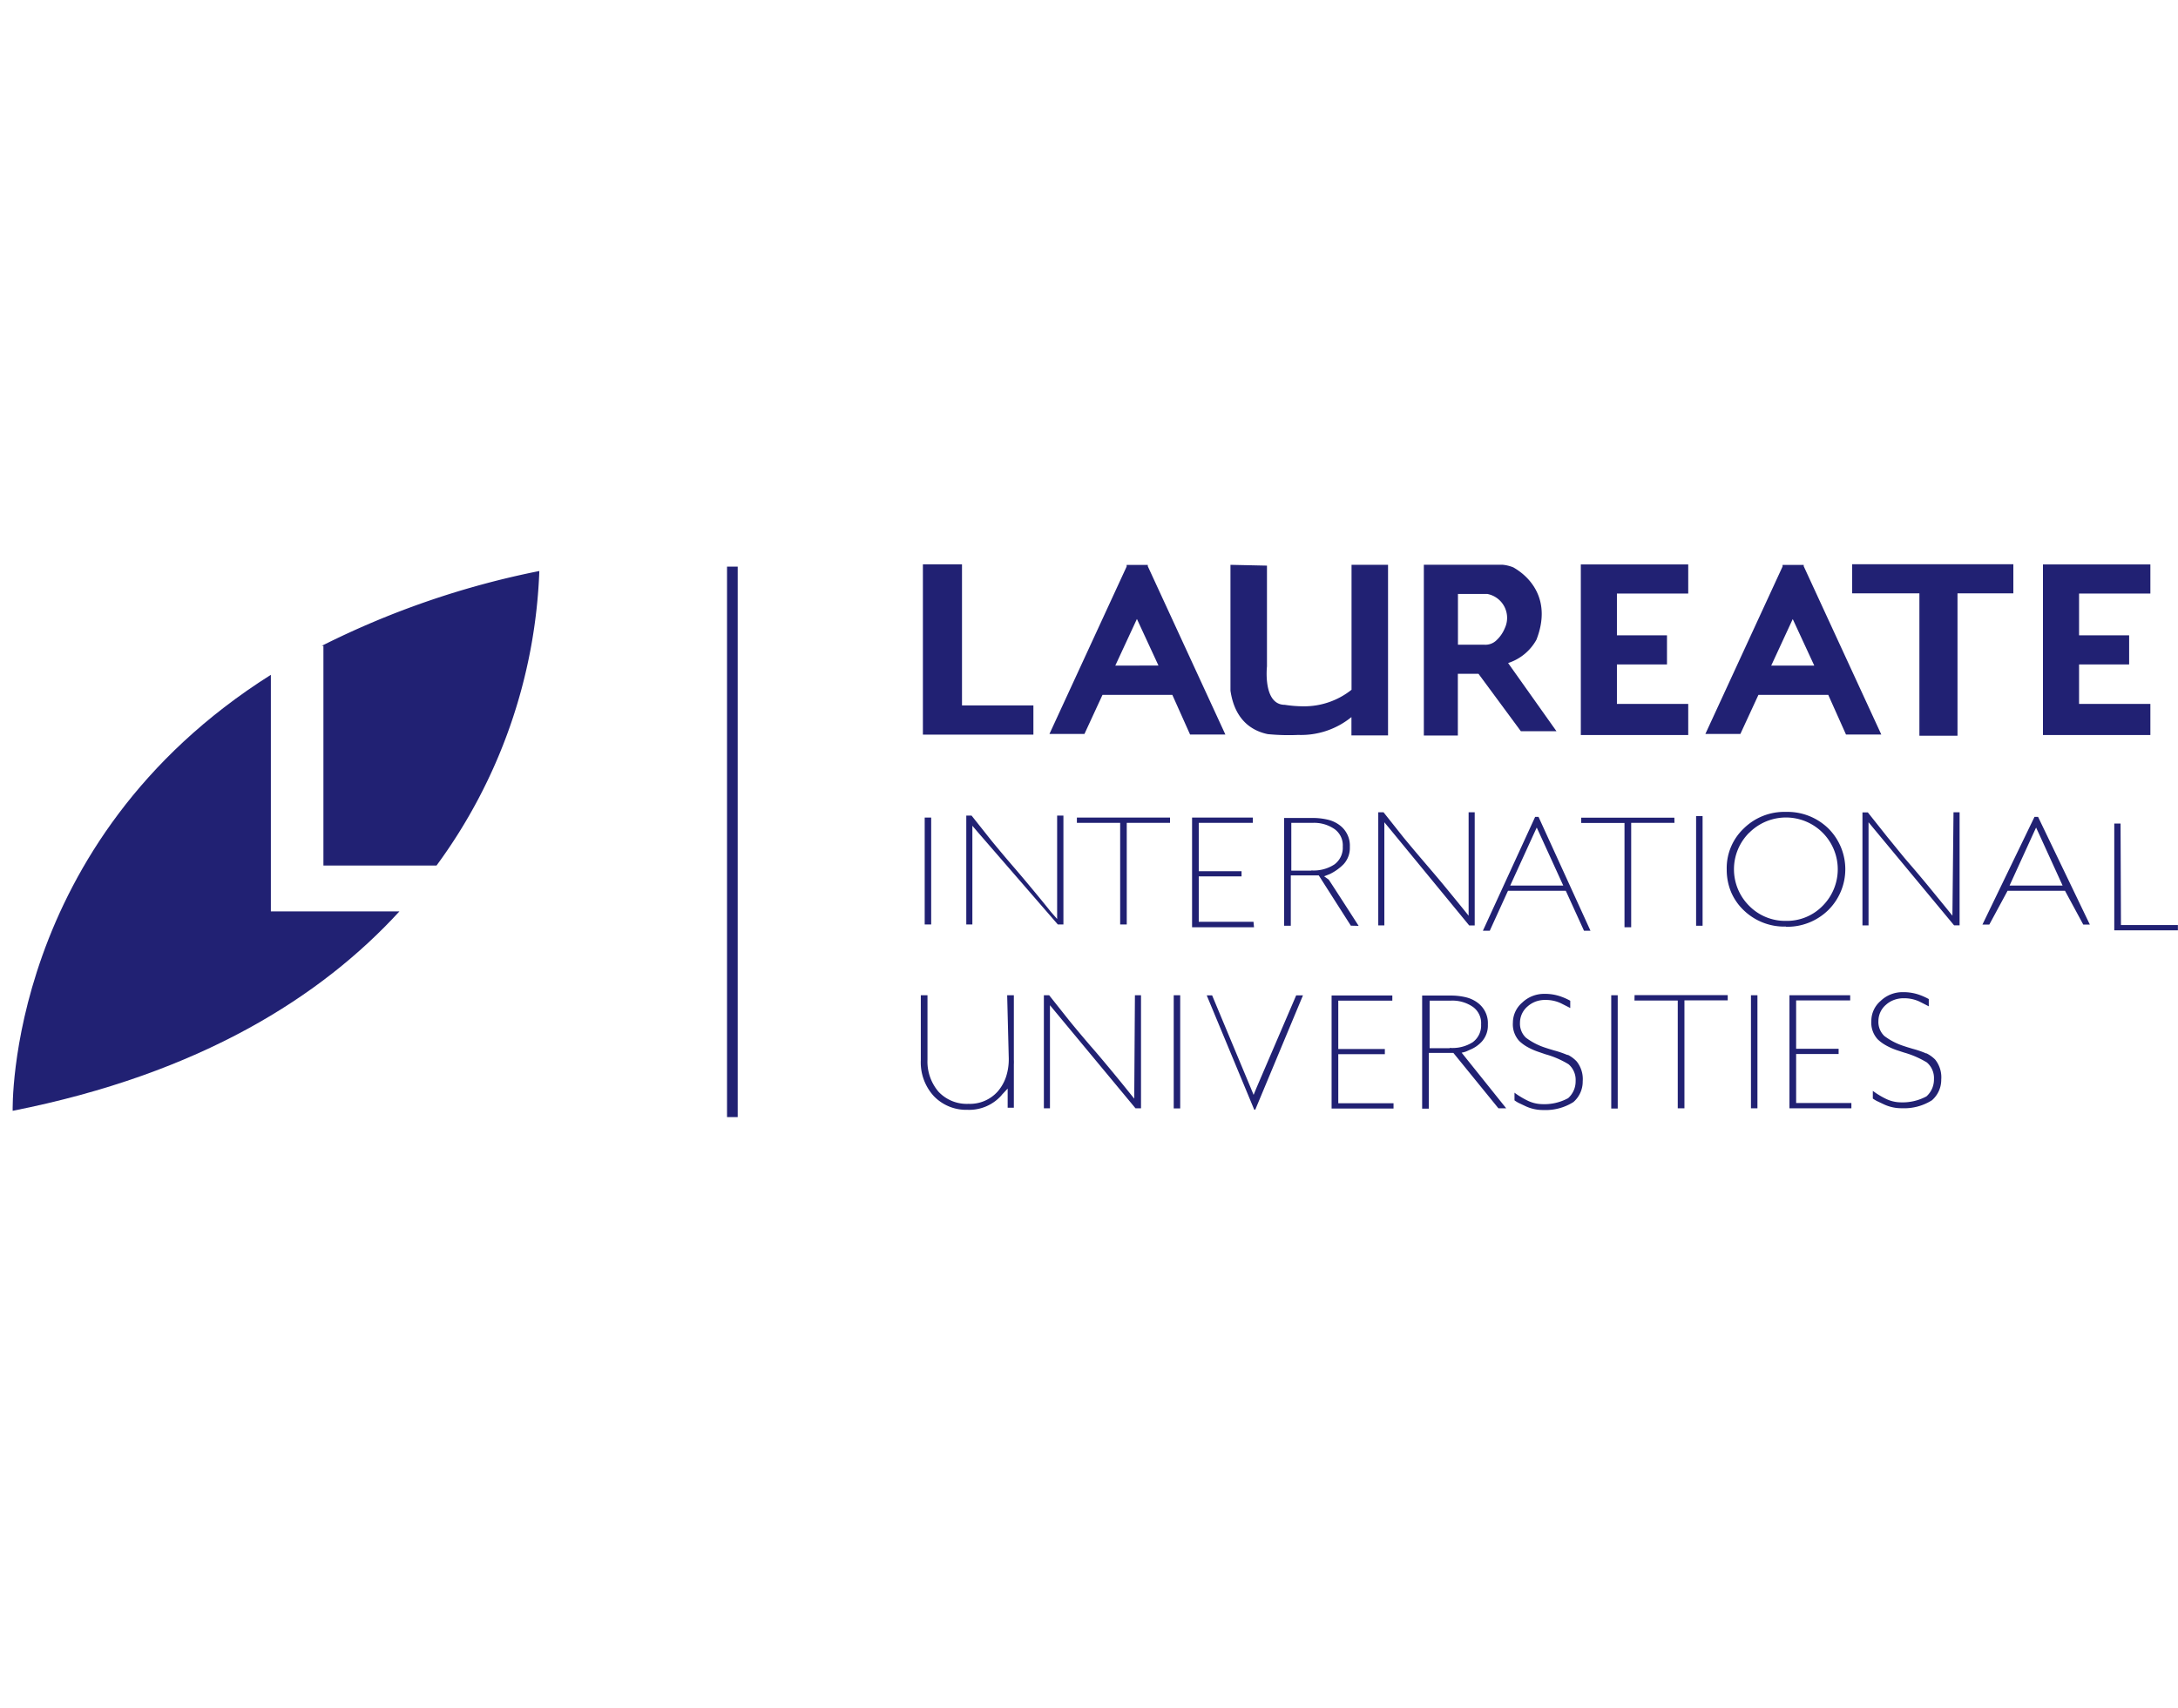 <svg id="base" xmlns="http://www.w3.org/2000/svg" viewBox="0 0 218.39 171.33"><defs><style>.cls-1{fill:#212173;}</style></defs><title>laureate</title><polygon class="cls-1" points="96.46 70.75 96.46 56.6 92.54 56.6 92.54 73.68 103.62 73.68 103.62 70.75 96.46 70.75"/><polygon class="cls-1" points="201.88 56.59 185.72 56.59 185.72 59.51 192.46 59.51 192.46 73.79 196.28 73.79 196.28 59.51 201.88 59.51 201.88 56.59"/><polygon class="cls-1" points="169.28 59.53 169.28 56.61 158.51 56.61 158.51 73.72 169.28 73.72 169.28 70.6 162.13 70.6 162.13 66.64 167.15 66.64 167.15 63.72 162.13 63.72 162.13 59.53 169.28 59.53"/><polygon class="cls-1" points="215.62 59.53 215.62 56.61 204.85 56.61 204.85 73.72 215.62 73.72 215.62 70.6 208.47 70.6 208.47 66.64 213.49 66.64 213.49 63.72 208.47 63.72 208.47 59.53 215.62 59.53"/><path class="cls-1" d="M119.33,73.67l3.54,0-7.78-16.88v-.13h-2l-.05,0v0h-.07v.16l-7.74,16.79,3.51,0,1.81-3.92h7Zm-7.5-6.91L114,62.08l2.16,4.67Z"/><path class="cls-1" d="M185.1,73.67l3.54,0-7.78-16.88v-.13h-2l-.05,0v0h-.07v.16l-7.74,16.79,3.51,0,1.81-3.92h7Zm-7.5-6.91,2.16-4.67,2.16,4.67Z"/><path class="cls-1" d="M135.52,56.65V69.18a7.61,7.61,0,0,1-4.77,1.66,12.3,12.3,0,0,1-1.92-.15c-2.22,0-1.79-3.85-1.79-3.85V56.73l-3.66-.08V69.27c.41,2.81,2,4,3.74,4.36a21.61,21.61,0,0,0,3.06.08,8,8,0,0,0,5.33-1.79v1.84h3.67V56.65Z"/><path class="cls-1" d="M151.22,66.5a5,5,0,0,0,2.84-2.34c1.5-3.84-.47-6.21-2.33-7.26a3.89,3.89,0,0,0-1.08-.26h-7.88V73.77h3.41V67.58h2.07l4.25,5.76h3.57Zm-.33-3.5a3.42,3.42,0,0,1-.81,1.19,1.59,1.59,0,0,1-1.27.47h-2.62V59.57h2.94A2.44,2.44,0,0,1,150.89,63Z"/><rect class="cls-1" x="72.9" y="56.83" width="1.07" height="55.21"/><path class="cls-1" d="M32.43,86.81H43.77A53.15,53.15,0,0,0,54.08,57.27a85.8,85.8,0,0,0-21.83,7.51h.18Z"/><path class="cls-1" d="M27.16,67.68C.58,84.46,1.27,111.41,1.27,111.41c18.86-3.73,31-11.51,38.78-20H27.16Z"/><path class="cls-1" d="M153.93,81.93l-5.24,11.42h.69l1.74-3.82.09-.19H157l.09.19,1.74,3.82h.65l-5.21-11.42Zm-2.5,6.89.21-.46,2.15-4.71.3-.65.3.65,2.15,4.71.21.46m-9.43,4h.55V81.47h-.61V91.84l-.58-.72c-.68-.84-1.31-1.61-1.92-2.35s-1.28-1.52-1.92-2.27-1.42-1.67-2.11-2.51l-2-2.52h-.53V92.81h.61V82.47l.58.7Zm9.87,13a9.85,9.85,0,0,0-1.34-.46c-.34-.1-.67-.2-.9-.28a6.62,6.62,0,0,1-1.94-1,1.94,1.94,0,0,1-.6-1.51,2.15,2.15,0,0,1,.75-1.62,2.62,2.62,0,0,1,.8-.49,2.74,2.74,0,0,1,1-.17,3.57,3.57,0,0,1,1.57.34l.65.33.27.14,0-.73a6.11,6.11,0,0,0-.88-.4h0a4.72,4.72,0,0,0-1.69-.29,3.16,3.16,0,0,0-2.25.88,2.65,2.65,0,0,0-.93,2,2.47,2.47,0,0,0,.63,1.84,4,4,0,0,0,.81.6,6.64,6.64,0,0,0,1.22.53l.61.21a9.07,9.07,0,0,1,2.31,1,2.06,2.06,0,0,1,.71,1.67,2.27,2.27,0,0,1-.75,1.73,5,5,0,0,1-2.61.6,3.49,3.49,0,0,1-1.39-.32,7.51,7.51,0,0,1-.79-.43c-.17-.1-.37-.23-.59-.4v.77a3.54,3.54,0,0,0,.4.25l.74.35a4.13,4.13,0,0,0,1.77.37,5.2,5.2,0,0,0,3-.8,2.72,2.72,0,0,0,.93-2.08,2.84,2.84,0,0,0-.61-2A3.26,3.26,0,0,0,157.2,105.79Zm-23-.09h4.67v-.52h-4.67v-4.85h5.42v-.52h-6.09v11.34h6.21v-.53h-5.54Zm12.37-.15a3.27,3.27,0,0,0,.45-.12l.4-.18a3.31,3.31,0,0,0,1.16-.8,2.41,2.41,0,0,0,.62-1.73,2.54,2.54,0,0,0-1-2.16,3.22,3.22,0,0,0-1.17-.56h0a6.42,6.42,0,0,0-1.61-.18h-2.81v11.34h.67V105.6h2.46l4.52,5.56h.78Zm-1.21-.45h-2v-4.77h2.12a3.62,3.62,0,0,1,2.21.62,2,2,0,0,1,.83,1.76,2.07,2.07,0,0,1-.84,1.79A3.79,3.79,0,0,1,145.37,105.1Zm-9.12-12.27c-1.17-1.83-2.79-4.33-3-4.64l-.46-.33.56-.22a5,5,0,0,0,1.4-1,2.41,2.41,0,0,0,.62-1.72,2.55,2.55,0,0,0-1-2.17,3.18,3.18,0,0,0-1.17-.56h0a6.45,6.45,0,0,0-1.61-.18h-2.81V92.85h.67V87.8h2.8l.1.15,3.12,4.89Zm-4.75-5.54h-2V82.53h2.12a3.6,3.6,0,0,1,2.21.62,2,2,0,0,1,.83,1.76,2.07,2.07,0,0,1-.84,1.79A3.78,3.78,0,0,1,131.49,87.3Zm30.08,23.86h.65V99.82h-.65Zm17.52-18.23a5.87,5.87,0,0,0,4.24-1.67,5.77,5.77,0,0,0,0-8.2h0a5.87,5.87,0,0,0-4.24-1.65,5.78,5.78,0,0,0-4.24,1.67,5.47,5.47,0,0,0-1.7,4.09,5.83,5.83,0,0,0,.43,2.26,5.5,5.5,0,0,0,1.28,1.85A5.84,5.84,0,0,0,179.08,92.93Zm-3.69-9.42a5.19,5.19,0,1,1,7.38,7.31h0a5,5,0,0,1-3.69,1.52,5.06,5.06,0,0,1-3.7-1.52,5.17,5.17,0,0,1,0-7.31ZM204,81.93l-5.22,10.8h.69l1.74-3.22.09-.17h5.76l.09.17,1.74,3.22h.66l-5.19-10.8Zm2.61,6.43.21.46h-5.32l.21-.46,2.15-4.71.3-.65.3.65Zm-13.48,17.29a9.76,9.76,0,0,0-1.34-.46c-.34-.1-.67-.2-.9-.28a6.57,6.57,0,0,1-1.94-1,1.94,1.94,0,0,1-.6-1.51,2.15,2.15,0,0,1,.75-1.62,2.53,2.53,0,0,1,.81-.49,2.74,2.74,0,0,1,1-.17,3.61,3.61,0,0,1,1.57.34l.65.33.27.14,0-.73a6.29,6.29,0,0,0-.88-.4h0a4.72,4.72,0,0,0-1.7-.29,3.15,3.15,0,0,0-2.25.88,2.64,2.64,0,0,0-.93,2,2.47,2.47,0,0,0,.63,1.84,3.92,3.92,0,0,0,.81.6,6.46,6.46,0,0,0,1.21.53l.61.2a9.22,9.22,0,0,1,2.31,1,2.06,2.06,0,0,1,.71,1.67,2.27,2.27,0,0,1-.75,1.73,5.05,5.05,0,0,1-2.61.6,3.5,3.5,0,0,1-1.39-.32,7.68,7.68,0,0,1-.79-.43c-.17-.1-.36-.23-.59-.4v.77a3.61,3.61,0,0,0,.41.25l.74.35a4.14,4.14,0,0,0,1.78.37,5.19,5.19,0,0,0,3-.8,2.72,2.72,0,0,0,.93-2.08,2.84,2.84,0,0,0-.61-2A3.27,3.27,0,0,0,193.18,105.65Zm2.64-13.81-.58-.72-1.92-2.35c-.72-.87-1.33-1.59-1.92-2.27S190,84.86,189.29,84l-2-2.52h-.54V92.81h.61V82.47l.58.7,8,9.64h.55V81.47h-.61Zm-31.88,8.51h4.34v10.81h.67V100.33h4.34v-.52h-9.34Zm4-18.34h-9.34v.53h4.34V93h.67V82.53h4.34Zm2.83,10.84v-11h-.65v11Zm9.38,12.86h4.26v-.52h-4.26v-4.85h5.42v-.52h-6.09v11.34h6.21v-.53h-5.54Zm-4.53,5.45h.65V99.82h-.65Zm37.06-28.56H212V93.31h6.38v-.53h-5.71Zm-86.94,9.85H120.2V87.9h4.29v-.52H120.2V82.53h5.42V82h-6.09V93h6.21Zm-8,18.72h.65V99.82h-.65Zm8.31-2.09-.3.73-.3-.73-3.86-9.25H121l4.76,11.46h.11l4.78-11.46h-.68ZM105.37,91.45c-.63-.79-1.28-1.58-1.92-2.35s-1.28-1.53-1.92-2.27-1.42-1.67-2.11-2.51l-2-2.52h-.53V92.72h.61v-9.9l.57.67,8,9.23h.56V81.8H106V92.17Zm-12,1.27V82h-.65V92.72Zm7.78,13.46a5.63,5.63,0,0,1-.28,1.84,4.4,4.4,0,0,1-.82,1.44,3.73,3.73,0,0,1-2.94,1.25,3.88,3.88,0,0,1-3-1.21A4.66,4.66,0,0,1,93,106.27V99.82h-.67v6.52a5,5,0,0,0,1.31,3.6A4.49,4.49,0,0,0,97,111.31a4.33,4.33,0,0,0,3.4-1.43v0l.07-.09.57-.61v1.92h.62v-4.17h0l0-.18a4.2,4.2,0,0,0,0-.45V99.82h-.67Zm11.83-13.46V82.53h4.34V82h-9.34v.53h4.34V92.72Zm.75,17.47-.58-.72c-.6-.75-1.23-1.52-1.92-2.35s-1.32-1.58-1.92-2.26c-.77-.9-1.46-1.72-2.11-2.52l-2-2.52h-.53v11.34h.61V100.82l.58.7,8,9.64h.55V99.82h-.61Z"/></svg>